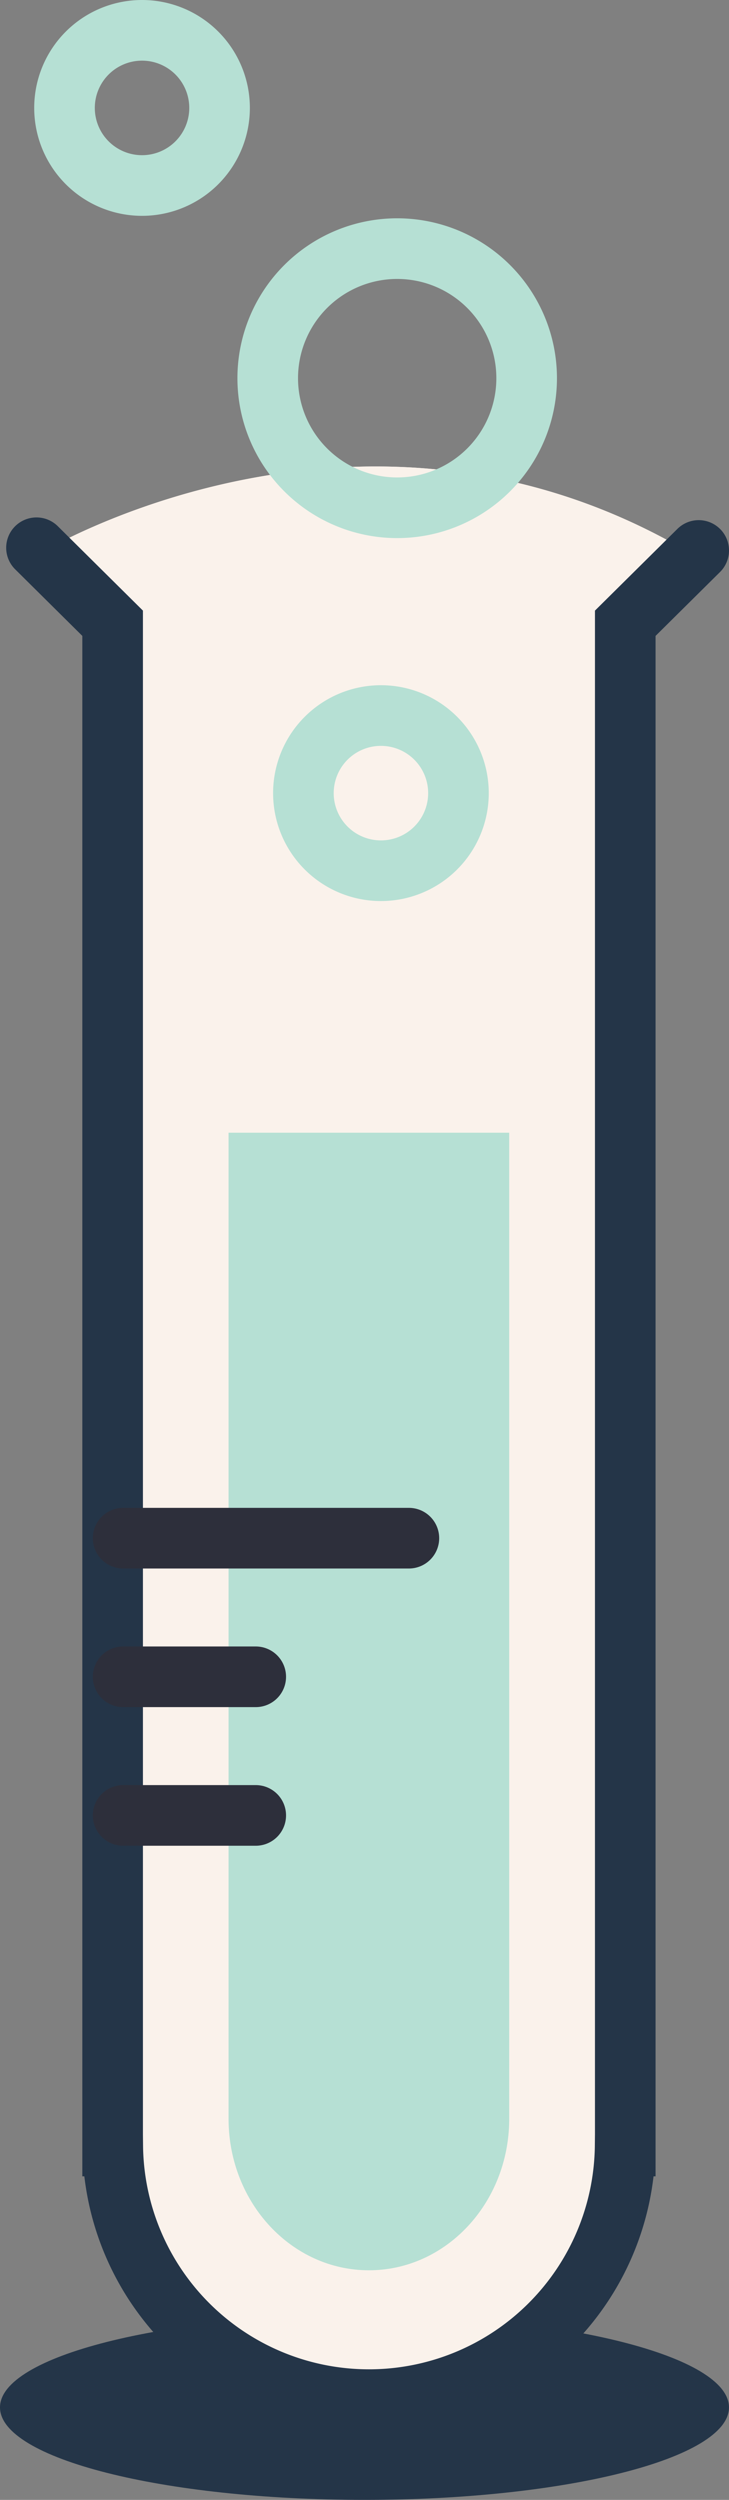 <svg xmlns="http://www.w3.org/2000/svg" xmlns:xlink="http://www.w3.org/1999/xlink" viewBox="0 0 48.117 164.861">
  <rect x="0" y="0" width="48.117" height="164.861" fill="#808080" stroke="none"/>
  <defs>
    <style>
      .cls-1, .cls-5, .cls-7, .cls-8 {
        fill: none;
      }

      .cls-2 {
        clip-path: url(#clip-path);
      }

      .cls-3 {
        fill: #243548;
      }

      .cls-4 {
        fill: #faf2eb;
      }

      .cls-5 {
        stroke: #243548;
      }

      .cls-5, .cls-8 {
        stroke-linecap: round;
      }

      .cls-5, .cls-7, .cls-8 {
        stroke-width: 4px;
      }

      .cls-6 {
        fill: #b6e0d4;
      }

      .cls-7 {
        stroke: #b6e0d4;
      }

      .cls-8 {
        stroke: #2d2f3b;
      }
    </style>
    <clipPath id="clip-path">
      <path id="Path_65" data-name="Path 65" class="cls-1" d="M0,0H48.117V-164.861H0Z"/>
    </clipPath>
  </defs>
  <g id="icon-2" transform="translate(0 164.861)">
    <g id="Group_640" data-name="Group 640" class="cls-2">
      <g id="Group_632" data-name="Group 632" transform="translate(24.058)">
        <path id="Path_57" data-name="Path 57" class="cls-3" d="M0,0C13.287,0,24.058-2.732,24.058-6.1S13.287-12.2,0-12.2-24.058-9.473-24.058-6.1-13.287,0,0,0"/>
      </g>
      <g id="Group_633" data-name="Group 633" transform="translate(2.726 -128.42)">
        <path id="Path_58" data-name="Path 58" class="cls-4" d="M0,0,4.953,4.953v99.9H4.96a16.664,16.664,0,0,0,33.328,0h.007V4.953L43.071.176C21.332-12.893,0,0,0,0"/>
      </g>
      <g id="Group_634" data-name="Group 634" transform="translate(2.726 -128.42)">
        <path id="Path_59" data-name="Path 59" class="cls-4" d="M0,0,4.953,4.953v99.9H4.96a16.664,16.664,0,0,0,33.328,0h.007V4.953L43.071.176C21.332-12.893,0,0,0,0"/>
      </g>
      <g id="Group_635" data-name="Group 635" transform="translate(2.408 -128.738)">
        <path id="Path_60" data-name="Path 60" class="cls-5" d="M0,0,5.026,4.979V105.4h.008a16.911,16.911,0,0,0,33.82,0h.008V4.979l4.847-4.8"/>
      </g>
      <g id="Group_636" data-name="Group 636" transform="translate(15.086 -90.162)">
        <path id="Path_61" data-name="Path 61" class="cls-6" d="M0,0V65.125H0C.05,70.6,4.176,75.02,9.264,75.02s9.214-4.422,9.26-9.895h0V0"/>
      </g>
      <g id="Group_637" data-name="Group 637" transform="translate(26.216 -131.375)">
        <path id="Path_62" data-name="Path 62" class="cls-7" d="M0,0A8.545,8.545,0,0,0,8.545-8.545,8.545,8.545,0,0,0,0-17.09,8.545,8.545,0,0,0-8.545-8.545,8.545,8.545,0,0,0,0,0Z"/>
      </g>
      <g id="Group_638" data-name="Group 638" transform="translate(25.143 -107.439)">
        <path id="Path_63" data-name="Path 63" class="cls-7" d="M0,0A5.117,5.117,0,0,0,5.117-5.117,5.117,5.117,0,0,0,0-10.234,5.117,5.117,0,0,0-5.117-5.117,5.117,5.117,0,0,0,0,0Z"/>
      </g>
      <g id="Group_639" data-name="Group 639" transform="translate(9.375 -152.627)">
        <path id="Path_64" data-name="Path 64" class="cls-7" d="M0,0A5.117,5.117,0,0,0,5.117-5.117,5.117,5.117,0,0,0,0-10.234,5.117,5.117,0,0,0-5.117-5.117,5.117,5.117,0,0,0,0,0Z"/>
      </g>
    </g>
    <g id="Group_641" data-name="Group 641" transform="translate(8.127 -63.422)">
      <path id="Path_66" data-name="Path 66" class="cls-8" d="M0,0H18.861"/>
    </g>
    <g id="Group_642" data-name="Group 642" transform="translate(8.127 -54.281)">
      <path id="Path_67" data-name="Path 67" class="cls-8" d="M0,0H8.753"/>
    </g>
    <g id="Group_643" data-name="Group 643" transform="translate(8.127 -45.139)">
      <path id="Path_68" data-name="Path 68" class="cls-8" d="M0,0H8.753"/>
    </g>
  </g>
</svg>
